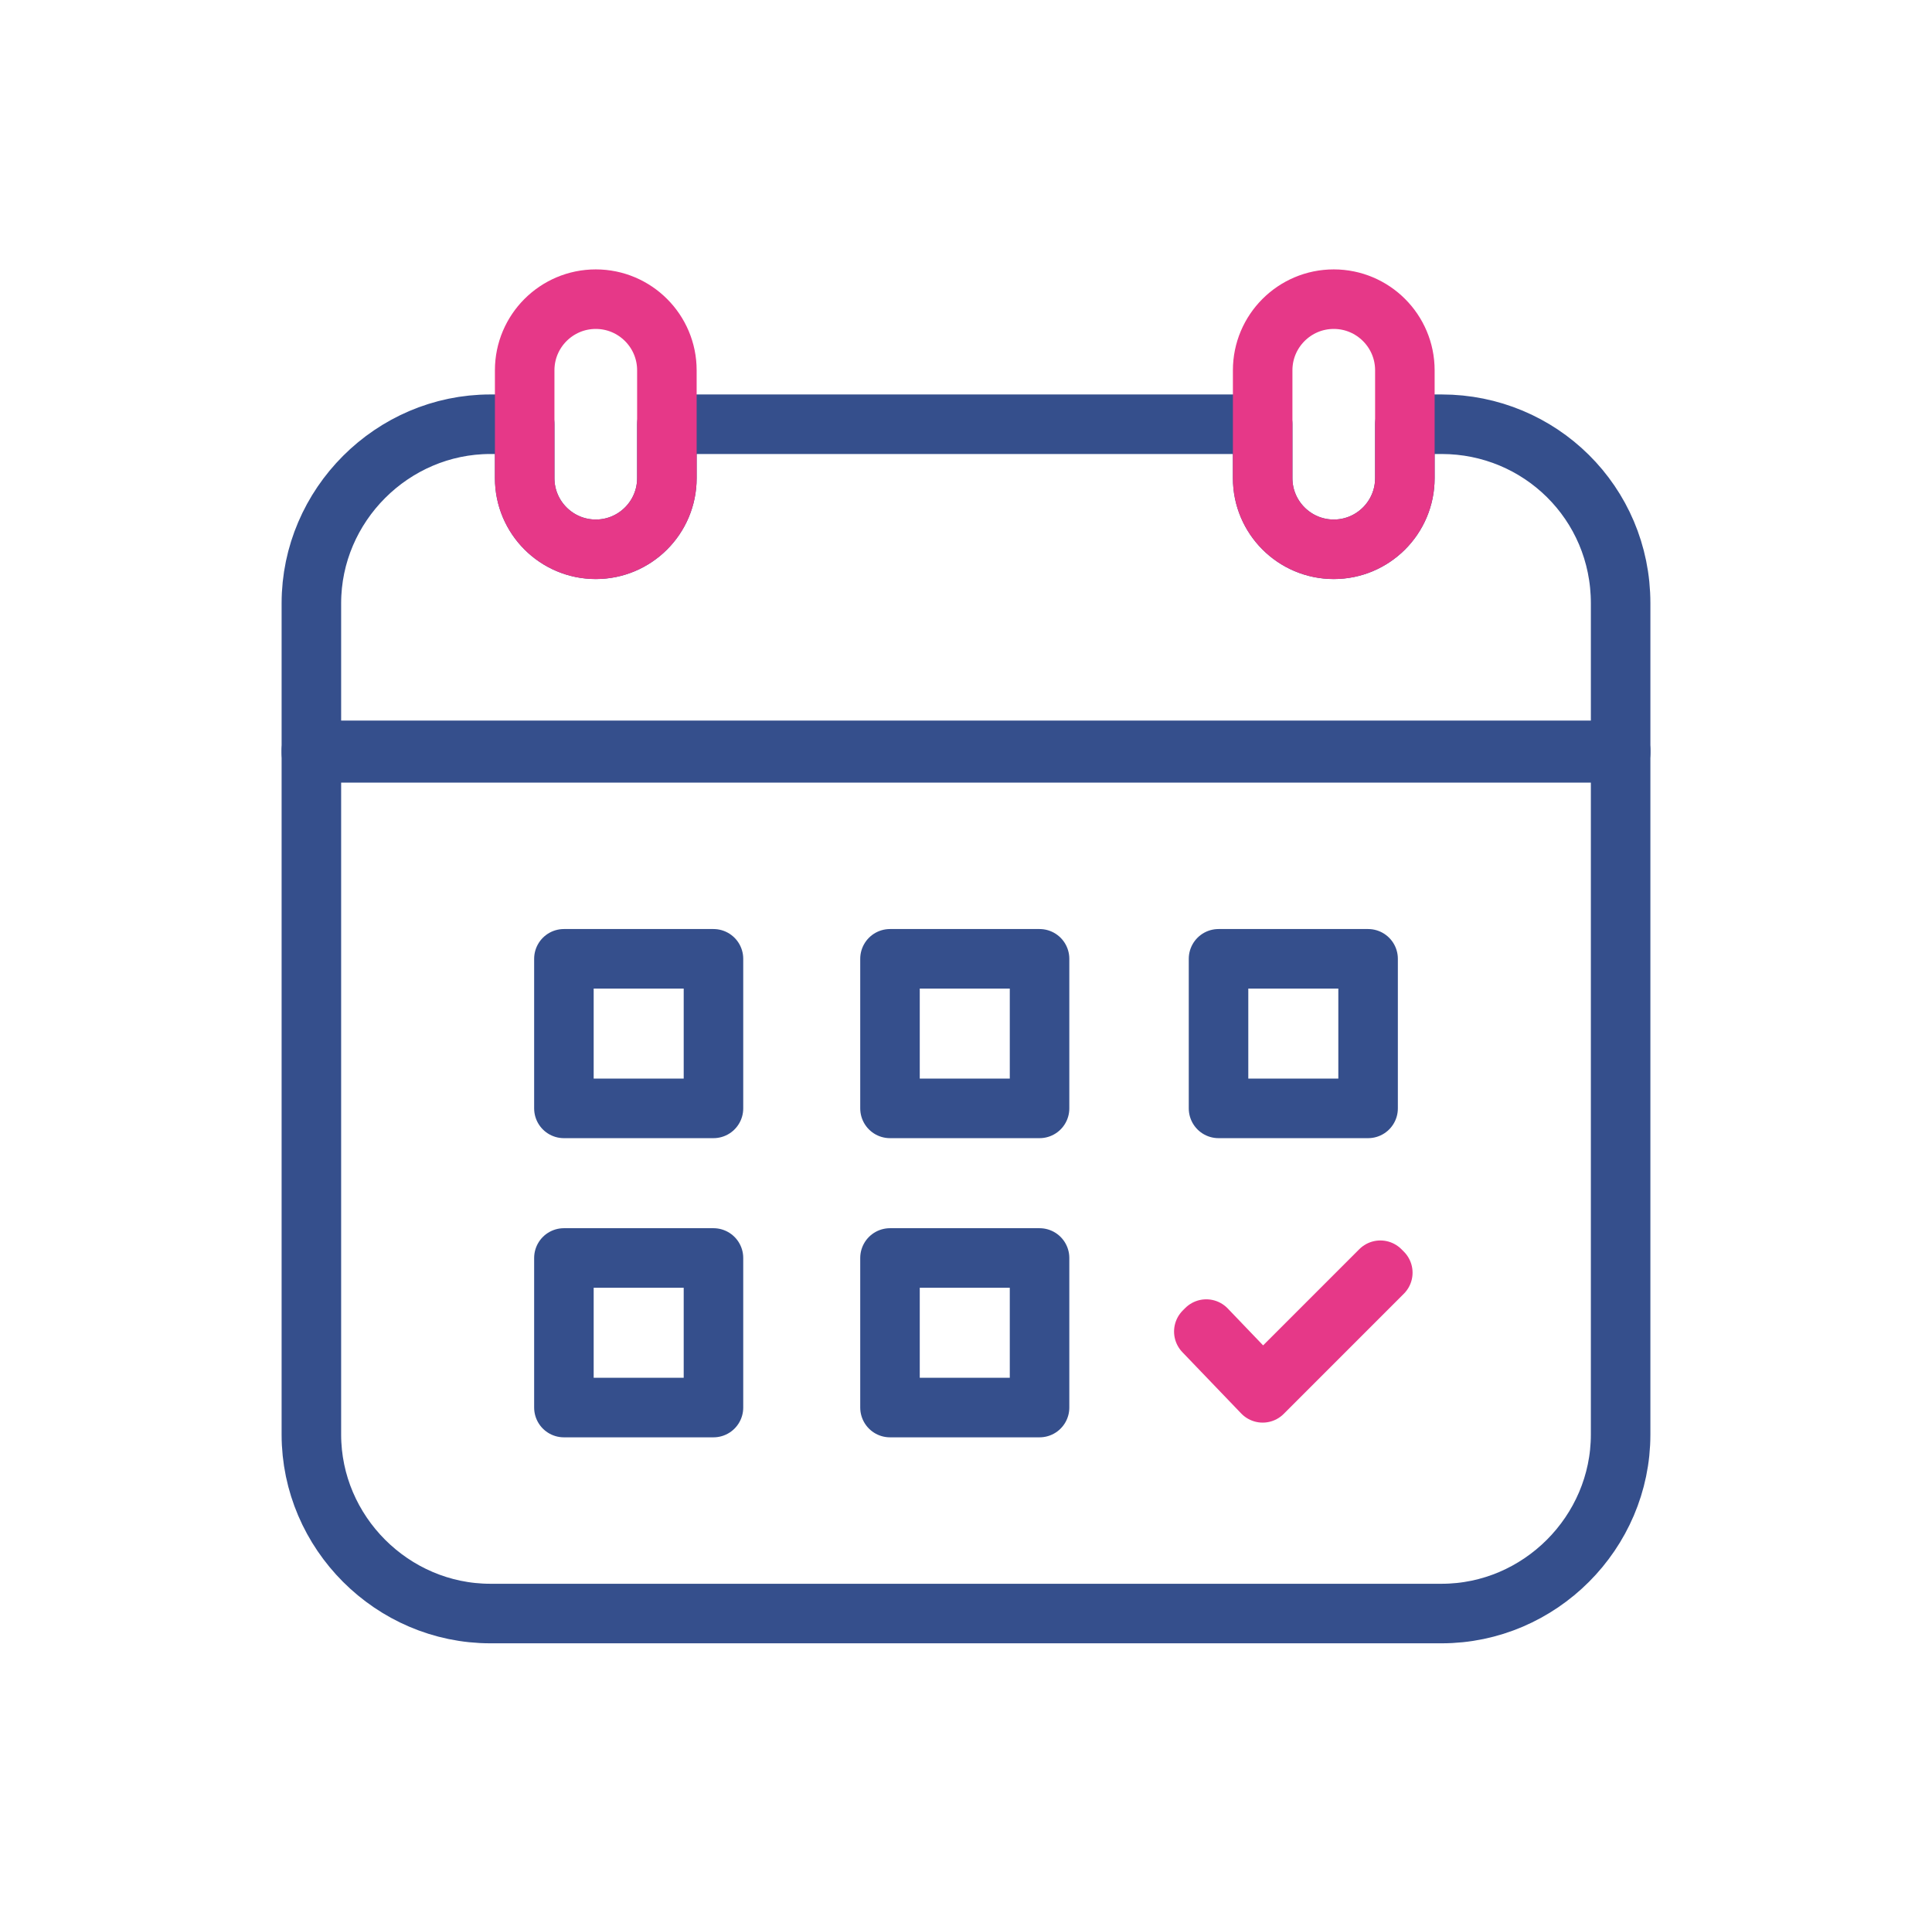 <svg version="1.1" id="Camada_1" xmlns="http://www.w3.org/2000/svg" x="0" y="0" viewBox="0 0 78.8 78" style="enable-background:new 0 0 78.8 78" xml:space="preserve"><style>.st0,.st1{fill:none;stroke:#354f8c;stroke-width:2.428;stroke-linecap:round;stroke-linejoin:round;stroke-miterlimit:10}.st1{stroke:#e63888}</style><switch><g><path class="st0" d="M12.7 30.6v27.9c0 4 3.3 7.3 7.3 7.3h38.8c4 0 7.3-3.3 7.3-7.3V30.6H12.7z"/><path class="st0" d="M58.8 17.3h-1.5v2.2c0 1.6-1.3 2.9-2.9 2.9-1.6 0-2.9-1.3-2.9-2.9v-2.2H27.2v2.2c0 1.6-1.3 2.9-2.9 2.9-1.6 0-2.9-1.3-2.9-2.9v-2.2H20c-4 0-7.3 3.3-7.3 7.3v6.1h53.4v-6.1c0-4.1-3.3-7.3-7.3-7.3z"/><path class="st1" d="M24.3 12.2c-1.6 0-2.9 1.3-2.9 2.9v4.4c0 1.6 1.3 2.9 2.9 2.9 1.6 0 2.9-1.3 2.9-2.9v-4.4c0-1.6-1.3-2.9-2.9-2.9zM54.4 12.2c-1.6 0-2.9 1.3-2.9 2.9v4.4c0 1.6 1.3 2.9 2.9 2.9 1.6 0 2.9-1.3 2.9-2.9v-4.4c0-1.6-1.3-2.9-2.9-2.9z"/><path class="st0" d="M23 39.1h6.1v6.1H23zM36.3 39.1h6.1v6.1h-6.1zM49.7 39.1h6.1v6.1h-6.1zM23 51.3h6.1v6.1H23zM36.3 51.3h6.1v6.1h-6.1z"/><path class="st1" d="m51.5 56.6-2.3-2.4-.1.1 2.4 2.5 4.9-4.9-.1-.1z"/></g></switch></svg>